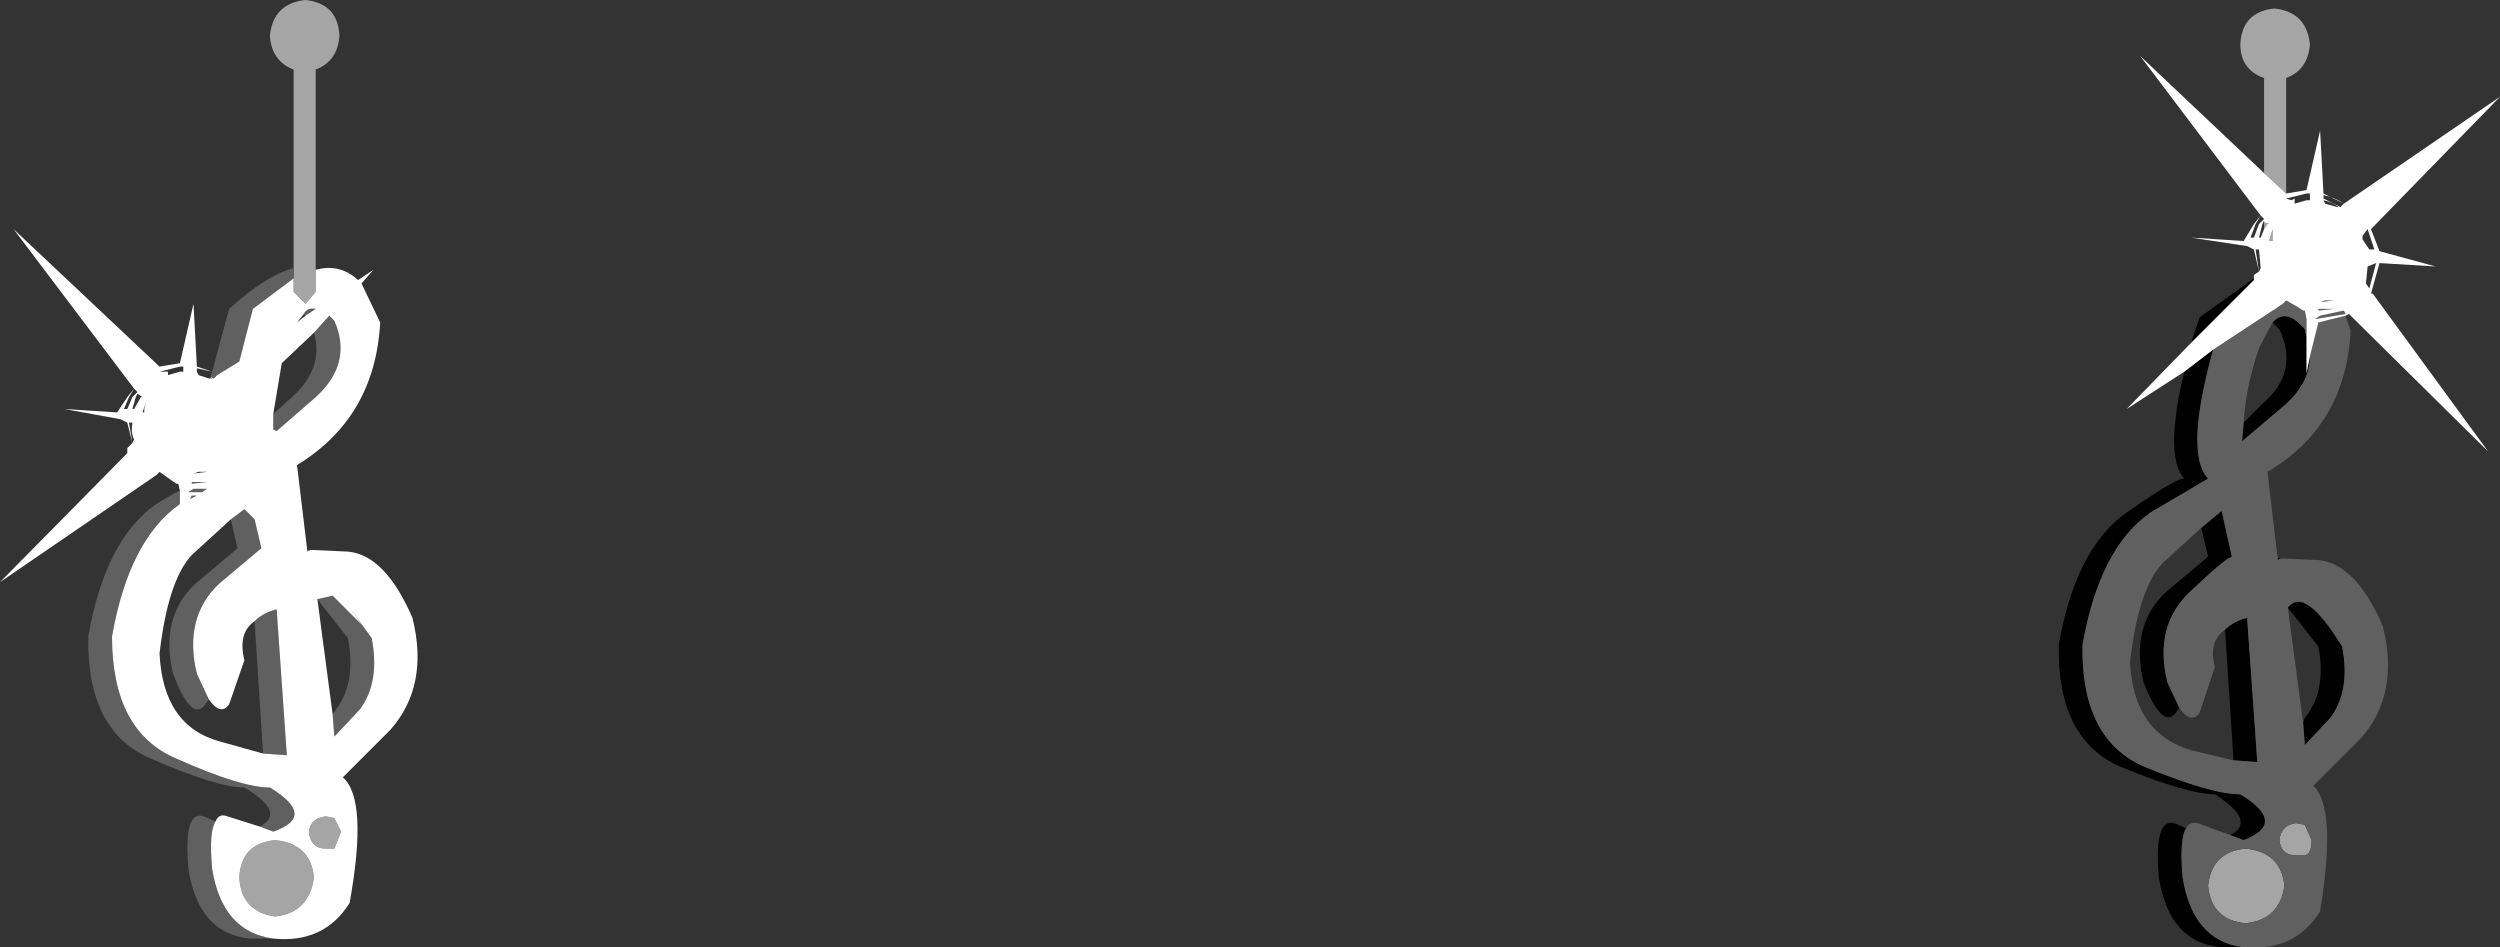 <?xml version="1.0" encoding="UTF-8" standalone="no"?>
<svg xmlns:xlink="http://www.w3.org/1999/xlink" height="27.9px" width="73.65px" xmlns="http://www.w3.org/2000/svg">
  <rect width="100%" height="100%" fill="#333333" stroke="none"/>
  <g transform="matrix(1.0, 0.0, 0.0, 1.0, 0.0, 0.0)">
    <path d="M66.7 5.1 L66.7 2.3 Q66.0 2.05 66.0 1.3 66.05 0.35 67.0 0.25 67.95 0.35 68.05 1.3 68.0 2.05 67.35 2.3 L67.35 5.7 66.7 5.1 M66.7 6.55 L66.85 6.6 66.8 6.6 66.7 6.75 66.7 6.55 M66.95 7.1 L66.85 7.1 66.95 6.75 66.95 7.0 66.95 7.1 M66.95 9.15 L67.25 8.95 67.35 8.85 67.0 9.15 66.95 9.15 M67.9 24.3 L68.1 24.75 Q68.1 25.15 67.9 25.2 L67.65 25.2 Q67.2 25.2 67.15 24.75 67.2 24.3 67.65 24.25 L67.9 24.3 M66.15 25.0 Q67.2 25.1 67.3 26.1 67.15 27.1 66.15 27.2 65.15 27.1 65.05 26.1 65.15 25.1 66.15 25.0 M8.65 7.9 L8.65 2.05 Q8.0 1.8 7.95 1.05 8.05 0.1 9.0 0.0 9.95 0.1 10.0 1.05 9.95 1.8 9.3 2.05 L9.3 7.95 9.3 8.6 9.0 8.95 8.65 8.6 8.65 8.2 8.65 7.9 M9.1 24.5 Q9.15 24.1 9.6 24.05 L9.85 24.1 10.05 24.5 9.85 25.0 9.6 25.0 Q9.15 25.0 9.1 24.5 M9.25 25.85 Q9.1 26.9 8.1 27.0 7.1 26.85 7.05 25.85 7.1 24.85 8.1 24.75 9.15 24.85 9.25 25.85" fill="#a5a5a5" fill-rule="evenodd" stroke="none"/>
    <path d="M67.1 16.45 L67.2 16.45 67.1 16.5 67.1 16.45 M66.05 27.9 L65.4 27.9 Q63.9 27.75 63.6 25.85 63.45 24.1 64.05 24.25 L64.4 24.4 Q64.2 24.75 64.3 25.85 64.6 27.7 66.05 27.9 M65.7 24.6 Q66.5 24.2 65.25 23.4 64.45 23.4 62.5 22.6 60.6 21.8 60.65 19.0 61.15 16.15 62.65 15.1 64.15 14.05 64.35 14.1 63.75 13.45 64.35 10.95 L65.2 10.3 Q64.35 13.35 65.05 14.1 L63.35 15.1 Q61.85 16.15 61.35 19.0 61.3 21.8 63.2 22.6 65.15 23.4 66.0 23.4 67.4 24.25 66.1 24.75 L65.7 24.6 M64.55 10.1 L64.8 9.35 66.4 8.2 66.4 8.25 64.55 10.1 M67.95 9.95 L67.95 11.0 68.05 10.5 Q68.05 11.25 67.35 11.9 L66.05 13.0 66.1 12.45 66.65 11.9 Q67.75 10.95 67.15 9.7 L66.95 9.5 Q67.35 9.05 67.9 9.7 L67.95 9.95 M64.2 20.85 L64.1 21.0 Q63.7 21.5 63.15 20.1 62.75 18.45 63.8 17.45 L65.05 16.4 64.85 15.55 65.45 15.05 65.75 16.4 Q65.55 16.45 64.5 17.45 63.45 18.45 63.85 20.1 L64.2 20.85 M65.8 22.4 L65.55 18.55 Q65.8 18.3 66.2 18.2 L66.5 22.45 65.8 22.4 M67.85 21.3 L67.9 21.15 Q68.55 20.35 68.3 19.05 L67.4 17.9 Q67.9 17.25 69.0 19.05 69.25 20.35 68.65 21.15 L67.9 21.95 67.85 21.3" fill="#000000" fill-rule="evenodd" stroke="none"/>
    <path d="M69.1 9.3 L69.25 9.75 Q69.1 12.55 66.8 13.9 L67.1 16.45 67.1 16.5 67.2 16.45 68.3 16.5 Q69.4 16.6 70.2 18.45 70.7 20.45 69.55 21.75 L68.15 23.15 Q68.85 23.8 68.35 26.85 67.6 28.05 66.1 27.9 L66.05 27.9 Q64.6 27.7 64.3 25.85 64.2 24.75 64.4 24.4 64.5 24.2 64.75 24.25 L65.7 24.6 66.1 24.75 Q67.4 24.25 66.0 23.4 65.15 23.4 63.2 22.6 61.3 21.8 61.35 19.0 61.85 16.15 63.35 15.1 L65.05 14.1 Q64.35 13.35 65.2 10.3 L66.95 9.15 67.0 9.15 67.35 8.85 67.7 9.05 67.85 9.15 67.9 9.15 67.95 9.4 67.95 9.95 67.9 9.7 Q67.35 9.05 66.95 9.5 L66.55 10.25 Q66.15 11.45 66.1 12.45 L66.05 13.0 67.35 11.9 Q68.05 11.25 68.05 10.5 L68.3 9.5 69.1 9.3 M69.1 9.25 L68.2 9.4 68.35 9.3 69.05 9.15 69.1 9.25 M68.5 8.85 L68.75 8.85 68.35 8.9 68.5 8.85 M68.3 9.1 L68.75 9.1 68.3 9.15 68.3 9.1 M64.2 20.85 L63.85 20.1 Q63.45 18.45 64.5 17.45 65.55 16.45 65.75 16.4 L65.45 15.05 64.85 15.55 63.7 16.6 Q63.0 17.35 62.75 19.5 62.85 21.6 64.55 22.1 L65.8 22.4 66.5 22.45 66.2 18.2 Q65.8 18.3 65.55 18.55 65.05 18.9 65.25 19.65 L64.8 21.0 Q64.55 21.35 64.2 20.85 M67.85 21.3 L67.9 21.95 68.65 21.15 Q69.25 20.35 69.0 19.05 67.9 17.25 67.4 17.9 L67.85 21.3 M66.15 25.0 Q65.15 25.1 65.05 26.1 65.15 27.1 66.15 27.2 67.15 27.1 67.3 26.1 67.2 25.1 66.15 25.0 M67.9 24.3 L67.65 24.25 Q67.2 24.3 67.15 24.75 67.2 25.2 67.65 25.2 L67.9 25.2 Q68.1 25.15 68.1 24.75 L67.9 24.3 M8.65 7.9 L8.65 8.2 7.45 9.1 7.05 10.65 6.4 11.05 6.3 11.15 6.2 11.1 6.25 10.95 6.75 9.1 Q7.85 8.1 8.65 7.9 M9.05 16.2 L9.15 16.2 9.05 16.25 9.05 16.2 M8.05 27.65 L7.35 27.65 Q5.85 27.5 5.55 25.6 5.4 23.85 6.0 24.05 L6.35 24.2 Q6.15 24.5 6.25 25.6 6.55 27.45 8.05 27.65 M7.65 24.35 Q8.45 23.95 7.2 23.2 6.4 23.2 4.45 22.35 2.55 21.55 2.6 18.75 3.1 15.9 4.6 14.85 5.0 14.6 5.3 14.45 L5.3 14.5 5.3 14.85 Q3.8 15.9 3.3 18.75 3.3 21.55 5.2 22.35 7.1 23.2 7.95 23.2 9.35 24.05 8.05 24.5 L7.65 24.35 M9.0 9.3 L8.95 9.25 Q9.05 9.05 9.3 9.1 L9.0 9.3 M6.25 10.95 L6.4 11.05 6.25 10.95 M9.25 9.8 L9.7 9.3 9.85 9.45 Q10.4 10.7 9.3 11.7 L8.15 12.7 8.05 12.65 8.05 12.2 8.6 11.7 Q9.55 10.85 9.25 9.8 M6.2 11.1 L6.25 11.15 6.2 11.15 6.2 11.1 M5.95 14.5 L5.55 14.5 5.7 14.4 6.1 14.4 5.95 14.5 M5.65 14.2 L6.1 14.2 5.65 14.25 5.65 14.2 M5.6 14.7 L5.65 14.6 5.8 14.6 5.6 14.7 M6.8 15.3 L7.2 15.0 7.5 15.3 7.7 16.15 6.45 17.2 Q5.4 18.2 5.8 19.85 L6.15 20.6 6.05 20.75 Q5.65 21.3 5.1 19.85 4.7 18.2 5.75 17.2 L7.0 16.15 6.8 15.3 M7.5 18.3 Q7.75 18.05 8.15 17.95 L8.45 22.25 7.75 22.2 7.5 18.3 M9.35 17.65 L9.8 17.55 10.65 18.4 10.3 17.9 10.95 18.8 Q11.2 20.1 10.6 20.9 L9.85 21.7 9.8 21.05 9.9 20.9 Q10.5 20.1 10.25 18.8 L9.35 17.65" fill="#606060" fill-rule="evenodd" stroke="none"/>
    <path d="M67.35 5.7 L67.95 5.6 68.35 3.85 68.45 5.7 69.05 6.0 73.65 2.85 69.85 6.75 70.1 7.4 71.75 7.85 70.1 7.75 69.85 8.65 69.9 8.65 73.3 13.3 69.2 9.25 69.1 9.3 68.3 9.5 68.05 10.5 67.95 11.0 67.95 9.95 67.95 9.4 67.9 9.15 67.85 9.15 67.7 9.05 67.35 8.85 67.25 8.95 66.95 9.15 65.2 10.3 64.35 10.95 62.65 12.05 64.55 10.1 66.4 8.25 66.4 8.2 66.4 8.1 66.55 8.0 66.4 7.35 66.2 7.25 64.55 7.0 66.1 7.1 66.4 6.6 66.6 6.35 63.05 1.65 66.7 5.1 67.35 5.7 M68.45 5.9 L68.5 6.0 68.85 6.1 68.9 6.1 Q68.7 5.95 68.45 5.9 M68.45 5.85 L68.95 6.1 69.05 6.0 Q68.75 5.8 68.45 5.75 L68.45 5.85 M66.7 6.55 L66.7 6.5 66.65 6.6 66.55 7.0 66.6 7.0 66.7 6.75 66.8 6.6 66.85 6.6 66.7 6.55 M67.6 6.0 L67.95 5.9 68.05 5.9 68.05 5.7 67.95 5.7 67.35 5.85 67.5 5.9 67.6 5.85 67.6 6.0 M66.7 6.45 L66.6 6.35 66.45 6.6 66.3 7.0 66.4 7.0 66.55 6.6 66.7 6.45 M66.95 7.1 L66.95 7.0 66.95 6.75 66.85 7.1 66.95 7.1 M66.45 7.35 L66.55 8.0 66.6 7.9 66.55 7.35 66.45 7.35 M69.6 7.0 L69.6 7.05 69.8 7.35 69.95 7.35 69.75 6.75 69.6 6.95 69.6 7.0 M69.05 9.15 L68.35 9.3 68.2 9.4 69.1 9.25 69.05 9.15 M68.3 9.1 L68.3 9.15 68.75 9.1 68.3 9.1 M68.5 8.85 L68.35 8.9 68.75 8.85 68.5 8.85 M69.7 8.35 L69.8 8.5 70.0 7.75 69.75 7.85 69.7 8.35 M8.65 8.2 L8.65 8.6 9.0 8.95 9.3 8.6 9.3 7.95 Q10.0 7.75 10.55 8.25 L11.0 7.95 10.65 8.35 11.2 9.5 Q11.05 12.3 8.75 13.7 L9.05 16.2 9.05 16.25 9.15 16.2 10.25 16.25 Q11.35 16.35 12.15 18.2 12.65 20.2 11.5 21.5 L10.1 22.9 Q10.85 23.55 10.3 26.6 9.55 27.8 8.05 27.65 6.55 27.45 6.25 25.6 6.15 24.5 6.35 24.2 6.45 23.95 6.7 24.05 L7.65 24.35 8.05 24.5 Q9.35 24.05 7.95 23.2 7.1 23.2 5.2 22.35 3.3 21.55 3.3 18.75 3.8 15.9 5.3 14.85 L5.3 14.5 5.3 14.45 5.25 14.25 5.2 14.25 5.05 14.15 4.7 13.9 4.6 14.0 0.0 17.15 3.75 13.35 3.75 13.2 3.9 13.05 3.75 12.45 3.55 12.35 1.9 12.05 3.45 12.15 3.75 11.7 3.95 11.45 0.4 6.75 4.7 10.8 5.3 10.7 5.7 8.95 5.8 10.8 6.25 10.95 5.8 10.85 5.8 10.95 6.2 11.1 6.3 11.15 6.4 11.05 7.05 10.65 7.45 9.1 8.65 8.2 M9.0 9.3 L9.3 9.1 Q9.05 9.05 8.95 9.25 L8.75 9.5 9.0 9.3 M6.25 10.95 L6.4 11.05 6.25 10.95 M8.05 12.2 L8.05 12.65 8.15 12.7 9.3 11.7 Q10.4 10.7 9.85 9.45 L9.7 9.3 9.25 9.8 8.3 10.7 8.05 12.2 M6.2 11.1 L5.8 10.95 5.85 11.05 6.15 11.15 6.2 11.15 6.25 11.15 6.2 11.1 M5.85 13.9 L5.7 13.95 6.1 13.9 5.85 13.9 M3.9 13.05 L3.95 12.95 Q3.85 12.75 3.9 12.45 L3.8 12.45 3.9 13.05 M4.25 12.15 L4.25 12.05 4.3 11.85 4.2 12.15 4.25 12.15 M3.95 11.45 L3.8 11.7 3.65 12.05 3.75 12.05 3.9 11.7 4.05 11.55 3.95 11.45 M4.2 11.7 L4.05 11.6 4.0 11.7 3.9 12.05 3.95 12.05 4.15 11.7 4.2 11.7 M4.95 11.05 L5.3 10.95 5.4 10.95 5.4 10.8 5.3 10.8 4.7 10.95 4.85 10.95 4.95 10.95 4.95 11.05 M5.65 14.2 L5.65 14.25 6.1 14.2 5.65 14.2 M5.95 14.5 L6.1 14.4 5.7 14.4 5.55 14.5 5.95 14.5 M5.6 14.7 L5.8 14.6 5.65 14.6 5.6 14.7 M6.15 20.6 L5.8 19.85 Q5.4 18.2 6.45 17.2 L7.7 16.15 7.5 15.3 7.2 15.0 6.8 15.3 5.65 16.35 Q4.95 17.1 4.7 19.25 4.8 21.4 6.5 21.85 L7.75 22.2 8.45 22.25 8.15 17.95 Q7.75 18.05 7.5 18.3 7.0 18.65 7.2 19.45 L6.75 20.75 Q6.5 21.1 6.15 20.6 M9.8 21.05 L9.85 21.7 10.6 20.9 Q11.2 20.1 10.95 18.8 L10.3 17.9 10.65 18.4 9.8 17.55 9.35 17.65 9.8 21.05 M9.25 25.85 Q9.15 24.85 8.1 24.75 7.1 24.85 7.05 25.85 7.1 26.85 8.1 27.0 9.1 26.9 9.25 25.85 M9.1 24.5 Q9.15 25.0 9.6 25.0 L9.85 25.0 10.05 24.5 9.85 24.1 9.6 24.05 Q9.15 24.1 9.1 24.5" fill="#ffffff" fill-rule="evenodd" stroke="none"/>
  </g>
</svg>
